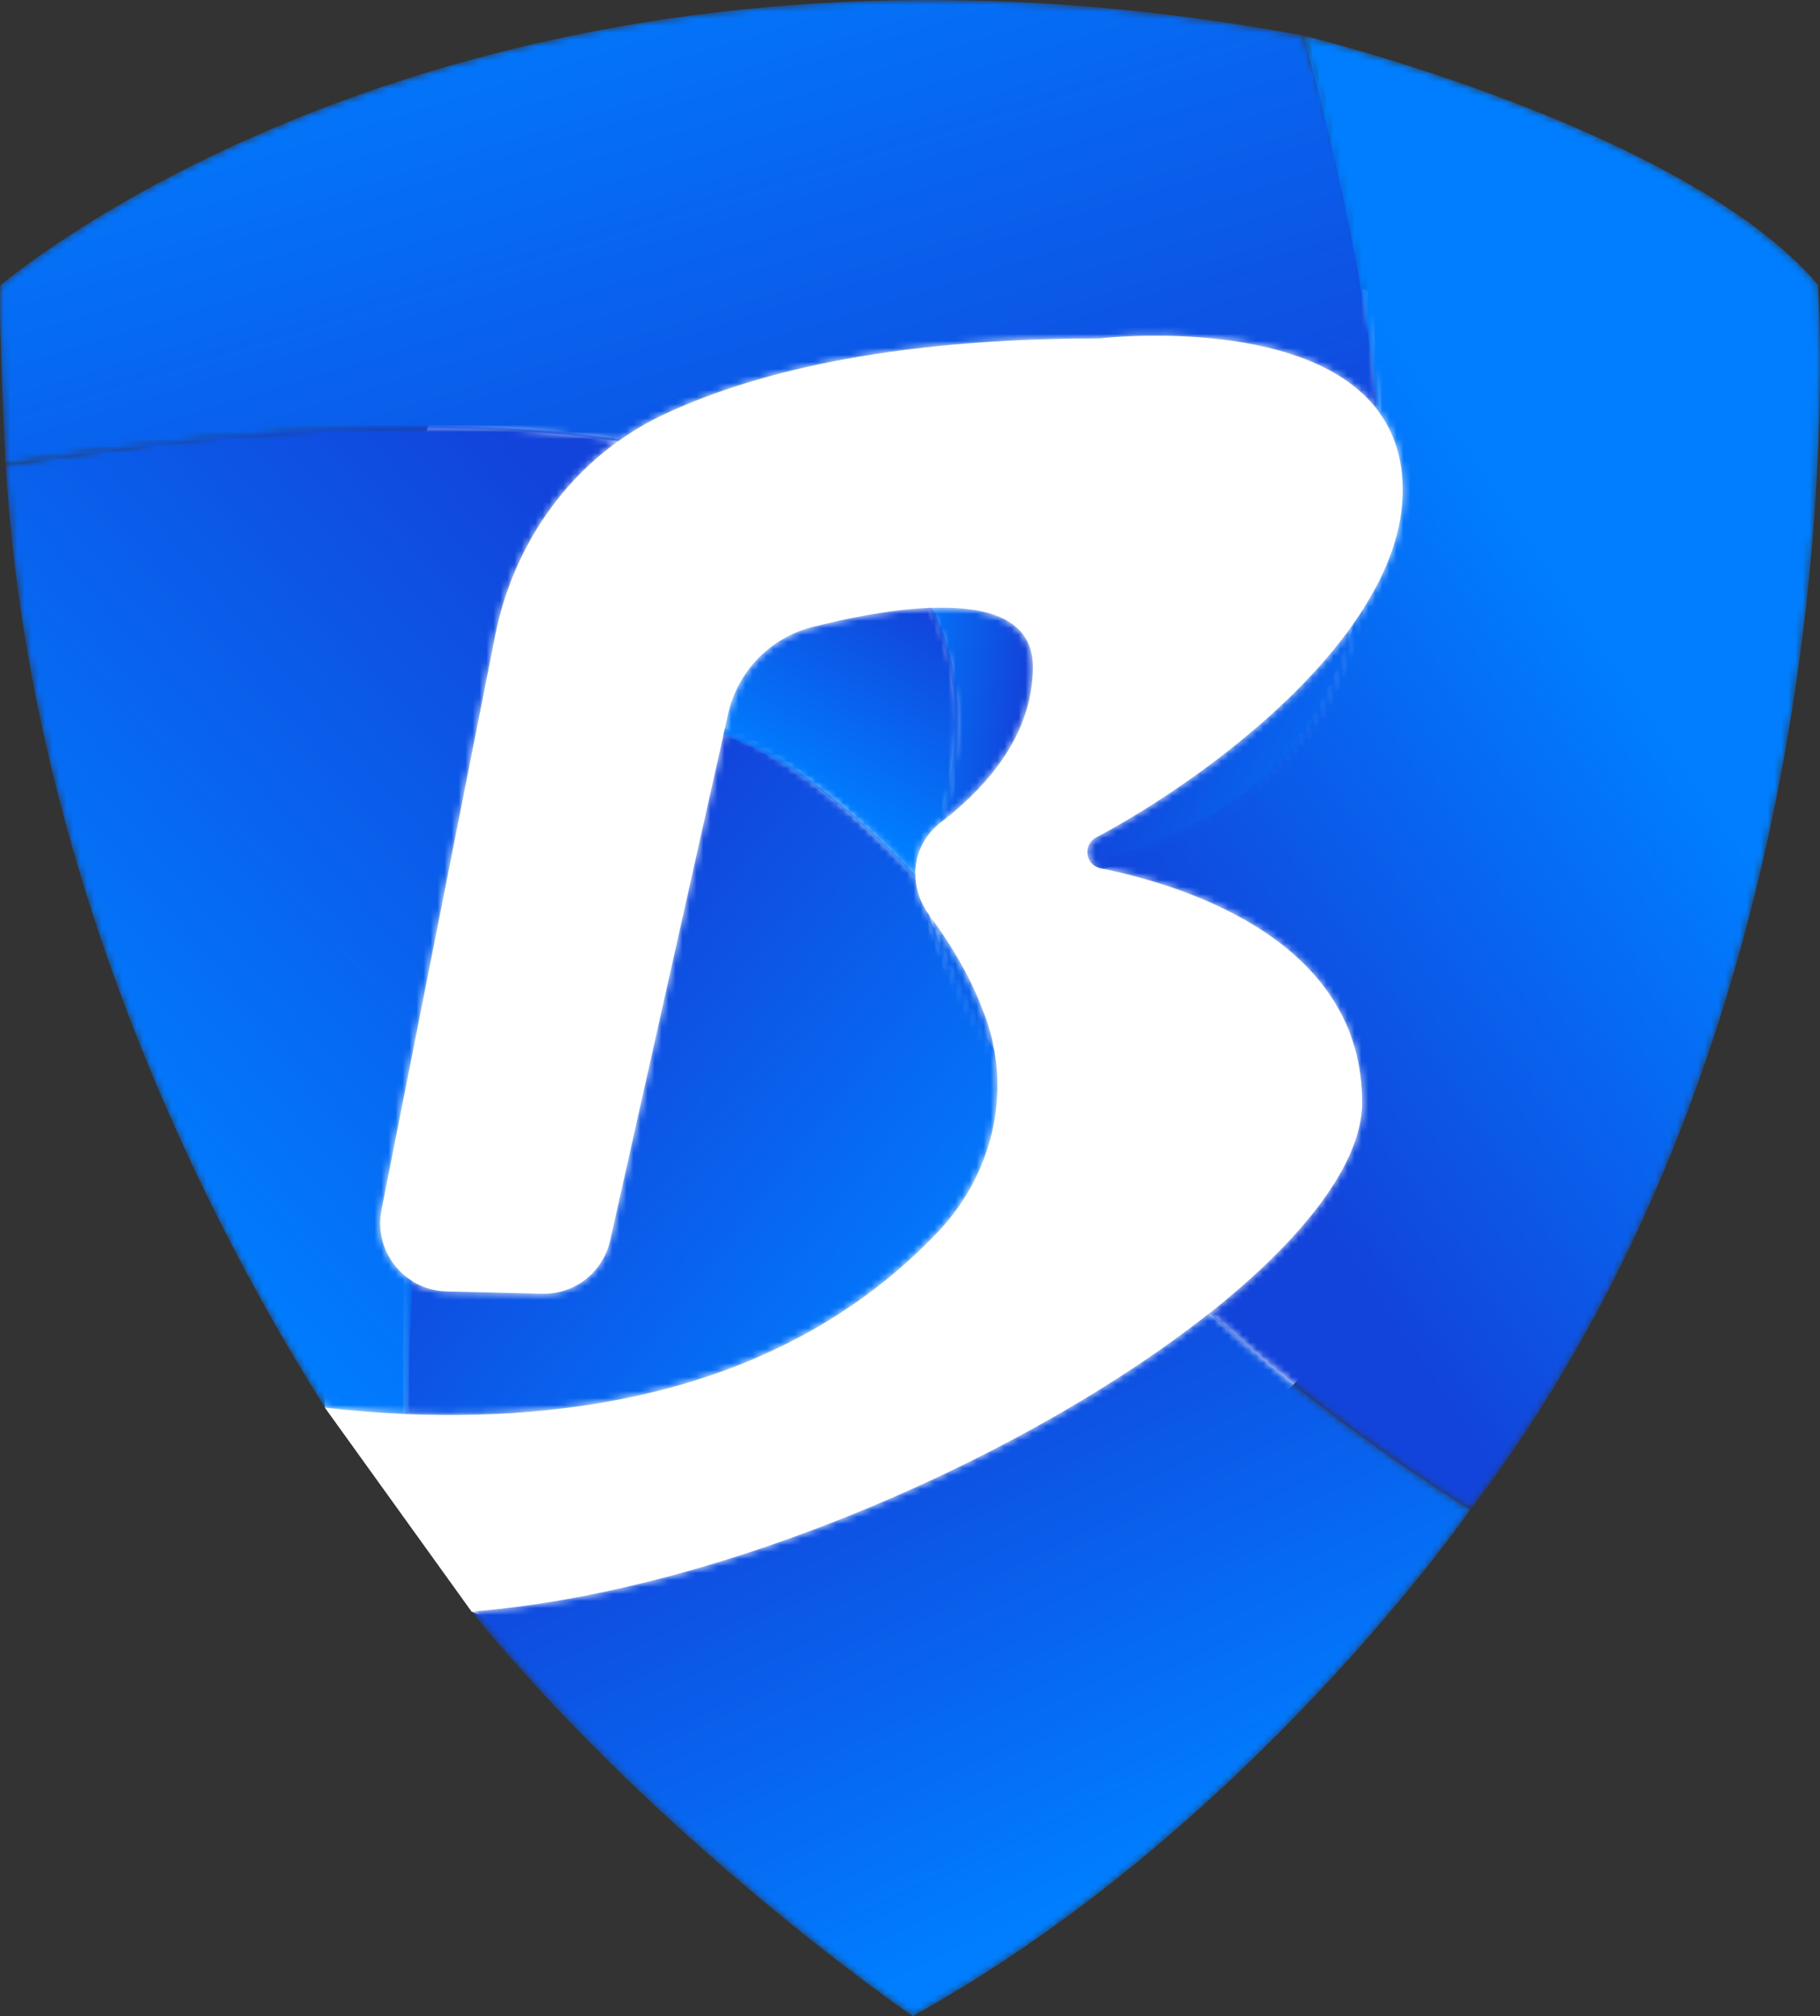 <svg xmlns="http://www.w3.org/2000/svg" xmlns:xlink="http://www.w3.org/1999/xlink" width="260" height="288" viewBox="0 0 260 288" fill="none">
<rect x="0" y="0" width="260" height="288" fill="#333333" stroke="none"/>
<path d="M46.424 201.095L67.37 230.216L125.727 255.904L213.882 169.127L219.653 53.701L155.723 21.688L67.37 44.031L44.747 105.468L46.424 201.095Z" fill-rule="evenodd"  fill="#FFFFFF" >
</path>
<g mask="url(#mask-1_67)">
<path d="M193.4 89.015C183.815 102.753 166.594 114.352 156.538 119.651C155.229 120.396 155.029 121.974 155.725 123.037C156.042 123.511 156.56 123.873 157.214 124.029C157.346 124.051 157.486 124.097 157.642 124.117C180.031 119.336 190.669 104.493 194.864 86.807C194.413 87.552 193.919 88.295 193.4 89.015Z" fill-rule="evenodd"  fill="url(#linear_fill_1_69)" >
</path>
</g>
<g mask="url(#mask-1_71)">
<path d="M133.175 86.835C132.945 86.812 132.745 86.835 132.521 86.859C138.471 97.978 136.442 110.159 134.076 117.763C134.213 117.626 134.322 117.514 134.457 117.423C134.687 117.245 134.911 117.086 135.136 116.905C141.042 112.19 147.557 104.902 147.557 95.271C147.557 88.84 141.864 86.804 134.695 86.807C134.196 86.807 133.687 86.815 133.175 86.835Z" fill-rule="evenodd"  fill="url(#linear_fill_1_73)" >
</path>
</g>
<g mask="url(#mask-1_75)">
<path d="M0.795 66.392C0.795 66.392 0.817 66.392 0.883 66.37C0.929 66.37 1.02 66.348 1.11 66.326C40.112 60.435 68.181 60.054 88.291 63.03C88.428 62.939 88.562 62.852 88.699 62.781C90.432 61.542 92.306 60.435 94.245 59.49C106.734 53.489 126.371 48.347 157.01 48.347C157.01 48.347 186.116 44.916 196.645 58.383C196.805 58.586 196.938 58.788 197.073 58.994C195.835 32.126 186.905 6.974 186.229 5.192C186.229 5.149 186.207 5.124 186.207 5.08C166.984 1.499 149.138 -0.002 132.702 0.001C47.137 0.003 0.146 40.73 0.053 40.765C-0.243 45.278 0.795 66.392 0.795 66.392Z" fill-rule="evenodd"  fill="url(#linear_fill_1_77)" >
</path>
</g>
<g mask="url(#mask-1_79)">
<path d="M142.364 152.314C142.271 151.528 142.158 150.737 142.024 149.945C141.684 148.048 141.167 146.182 140.422 144.354C138.866 140.203 136.386 135.6 132.732 130.707C132.732 130.685 132.713 130.685 132.713 130.66C132.511 130.392 132.327 130.121 132.169 129.852C134.335 137.609 137.9 145.143 142.364 152.314Z" fill-rule="evenodd"  fill="#0862ED" >
</path>
</g>
<g mask="url(#mask-1_83)">
<path d="M186.229 5.194C192.858 29.782 195.695 46.766 196.646 58.384C196.804 58.587 196.938 58.789 197.073 58.995C199.145 61.861 200.389 65.488 200.389 70.028C200.389 75.73 198.267 81.394 194.863 86.786L194.863 86.808C194.411 87.553 193.918 88.296 193.398 89.016C188.168 110.585 170.809 119.448 155.724 123.038C156.041 123.512 156.559 123.874 157.213 124.03C157.345 124.052 157.484 124.098 157.64 124.118C170.762 126.846 194.592 135.014 194.592 157.459C194.592 166.211 186.182 176.925 172.947 187.465C172.904 187.482 172.86 187.511 172.814 187.552C177.118 191.428 181.382 194.995 185.393 198.202C190.15 202.014 195.315 205.849 200.904 209.661C202.506 210.767 203.926 211.715 205.167 212.524C205.55 212.775 205.934 213.025 206.317 213.269C207.152 213.787 208.007 214.328 208.864 214.893C209.111 215.027 209.36 215.19 209.609 215.364C209.768 215.457 209.899 215.545 210.058 215.638C254.89 156.789 259.893 82.01 260 52.967L260 51.003C259.976 44.408 259.705 40.656 259.705 40.656C240.582 18.255 186.207 5.081 186.207 5.081C186.207 5.125 186.229 5.15 186.229 5.194Z" fill-rule="evenodd"  fill="url(#linear_fill_1_85)" >
</path>
</g>
<g mask="url(#mask-1_87)">
<path d="M103.335 105.042L87.171 177.182C86.155 181.692 82.187 184.875 77.521 184.805L63.815 184.468C62.008 184.421 60.34 183.903 58.919 183.025C58.604 182.821 58.289 182.617 57.996 182.367C57.75 189.659 57.703 196.381 57.772 201.997C57.953 201.997 58.131 201.997 58.311 202.014C83.901 203.009 113.3 197.958 134.199 175.762C140.199 169.308 143.151 160.782 142.362 152.32C142.269 151.534 142.157 150.743 142.022 149.951C137.107 141.744 134.29 135.044 132.731 130.713C132.731 130.691 132.712 130.691 132.712 130.666C132.51 130.398 132.326 130.126 132.167 129.858C132.167 129.858 132.148 129.833 132.167 129.808C131.335 128.455 130.905 126.989 130.795 125.523C130.774 125.345 130.774 125.143 130.774 124.959C120.286 114.109 111.293 107.409 103.582 103.982L103.335 105.042Z" fill-rule="evenodd"  fill="url(#linear_fill_1_89)" >
</path>
</g>
<g mask="url(#mask-1_91)">
<path d="M67.359 230.205C94.346 263.255 129.537 287.412 130.396 288C178.395 261.427 210.047 215.638 210.047 215.638C209.888 215.545 209.757 215.452 209.598 215.359C209.349 215.184 209.1 215.027 208.853 214.887C207.996 214.323 207.142 213.782 206.307 213.264C205.923 213.019 205.54 212.769 205.156 212.519C203.713 211.553 202.292 210.604 200.893 209.655C195.304 205.844 190.139 202.008 185.383 198.196C180.872 194.565 176.749 190.974 172.937 187.459C172.893 187.482 172.849 187.506 172.803 187.546C147.125 207.869 103.363 227.388 67.359 230.205Z" fill-rule="evenodd"  fill="url(#linear_fill_1_93)" >
</path>
</g>
<g mask="url(#mask-1_95)">
<path d="M1.121 66.322C1.031 66.344 0.941 66.366 0.894 66.366C0.828 66.388 0.807 66.388 0.807 66.388C4.345 126.167 30.655 176.111 46.436 201.083C50.089 201.508 53.879 201.805 57.778 201.985C57.959 201.985 58.137 201.985 58.317 202.008C58.408 195.24 58.611 188.926 58.926 183.013C58.611 182.815 58.296 182.605 58.003 182.361C55.253 180.173 53.742 176.541 54.511 172.77L70.785 90.546C73.064 79.405 79.263 69.525 88.302 63.026L88.324 63.026C88.44 62.935 88.574 62.847 88.711 62.776C79.411 61.363 69.581 60.823 59.983 60.823C31.052 60.823 4.303 65.728 1.121 66.322Z" fill-rule="evenodd"  fill="url(#linear_fill_1_97)" >
</path>
</g>
<g mask="url(#mask-1_99)">
<path d="M132.516 86.84C127.08 87.089 121.133 88.281 116.236 89.522C110.105 91.01 105.436 95.794 104.017 101.951L103.566 103.962L103.32 105.022C115.921 109.554 127.195 121.442 130.78 125.503C130.758 125.325 130.758 125.122 130.758 124.938C130.712 122.235 131.861 119.593 134.071 117.743C134.208 117.607 134.318 117.494 134.452 117.404C134.682 117.226 134.906 117.067 135.131 116.886C138.263 104.365 137.179 94.506 133.17 86.815C133.104 86.809 133.039 86.807 132.976 86.807C132.822 86.807 132.675 86.823 132.516 86.84Z" fill-rule="evenodd"  fill="url(#linear_fill_1_101)" >
</path>
</g>
<defs>
<mask id="mask-1_67" style="mask-type:alpha" maskUnits="userSpaceOnUse">
<path d="M193.4 89.015C183.815 102.753 166.594 114.352 156.538 119.651C155.229 120.396 155.029 121.974 155.725 123.037C156.042 123.511 156.56 123.873 157.214 124.029C157.346 124.051 157.486 124.097 157.642 124.117C180.031 119.336 190.669 104.493 194.864 86.807C194.413 87.552 193.919 88.295 193.4 89.015Z" fill-rule="evenodd"  fill="#FFFFFF" >
</path>
</mask>
<linearGradient id="linear_fill_1_69" x1="158.233" y1="111.977" x2="181.947" y2="121.79" gradientUnits="userSpaceOnUse">
<stop offset="0" stop-color="#1146DC"  />
<stop offset="1" stop-color="#0768F1"  />
</linearGradient>
<mask id="mask-1_71" style="mask-type:alpha" maskUnits="userSpaceOnUse">
<path d="M133.175 86.835C132.945 86.812 132.745 86.835 132.521 86.859C138.471 97.978 136.442 110.159 134.076 117.763C134.213 117.626 134.322 117.514 134.457 117.423C134.687 117.245 134.911 117.086 135.136 116.905C141.042 112.19 147.557 104.902 147.557 95.271C147.557 88.84 141.864 86.804 134.695 86.807C134.196 86.807 133.687 86.815 133.175 86.835Z" fill-rule="evenodd"  fill="#FFFFFF" >
</path>
</mask>
<linearGradient id="linear_fill_1_73" x1="126.48" y1="116.804" x2="144.095" y2="118.335" gradientUnits="userSpaceOnUse">
<stop offset="0" stop-color="#007EFF"  />
<stop offset="1" stop-color="#1245DB"  />
</linearGradient>
<mask id="mask-1_75" style="mask-type:alpha" maskUnits="userSpaceOnUse">
<path d="M0.053 40.765C-0.243 45.278 0.795 66.391 0.795 66.391C0.795 66.391 0.817 66.391 0.883 66.369C0.929 66.369 1.02 66.348 1.11 66.326C40.112 60.435 68.181 60.054 88.291 63.029L88.313 63.029C88.428 62.939 88.562 62.851 88.699 62.78C90.432 61.542 92.306 60.435 94.245 59.49C106.734 53.489 126.371 48.346 157.01 48.346C157.01 48.346 186.116 44.916 196.645 58.383C196.805 58.586 196.938 58.788 197.073 58.993C195.835 32.126 186.905 6.973 186.229 5.192C186.229 5.149 186.207 5.124 186.207 5.08C166.984 1.499 149.138 -0.002 132.702 0C47.137 0.003 0.146 40.73 0.053 40.765Z" fill-rule="evenodd"  fill="#FFFFFF" >
</path>
</mask>
<linearGradient id="linear_fill_1_77" x1="-85.219" y1="36.259" x2="-51.084" y2="147.11" gradientUnits="userSpaceOnUse">
<stop offset="0" stop-color="#007EFF"  />
<stop offset="1" stop-color="#1244DB"  />
</linearGradient>
<mask id="mask-1_79" style="mask-type:alpha" maskUnits="userSpaceOnUse">
<path d="M142.364 152.314C142.271 151.528 142.158 150.737 142.024 149.945C141.684 148.048 141.167 146.182 140.422 144.354C138.866 140.203 136.386 135.6 132.732 130.707C132.732 130.685 132.713 130.685 132.713 130.66C132.511 130.392 132.327 130.121 132.169 129.852C134.335 137.609 137.9 145.143 142.364 152.314Z" fill-rule="evenodd"  fill="#FFFFFF" >
</path>
</mask>
<mask id="mask-1_83" style="mask-type:alpha" maskUnits="userSpaceOnUse">
<path d="M186.229 5.194C192.858 29.782 195.695 46.766 196.646 58.384C196.804 58.587 196.938 58.789 197.073 58.995C199.145 61.861 200.389 65.488 200.389 70.028C200.389 75.73 198.267 81.394 194.863 86.786L194.863 86.808C194.411 87.553 193.918 88.296 193.398 89.016C188.168 110.585 170.809 119.448 155.724 123.038C156.041 123.512 156.559 123.874 157.213 124.03C157.345 124.052 157.484 124.098 157.64 124.118C170.762 126.846 194.592 135.014 194.592 157.459C194.592 166.211 186.182 176.925 172.947 187.465C172.904 187.482 172.86 187.511 172.814 187.552C177.118 191.428 181.382 194.995 185.393 198.202C190.15 202.014 195.315 205.849 200.904 209.661C202.506 210.767 203.926 211.715 205.167 212.524C205.55 212.775 205.934 213.025 206.317 213.269C207.152 213.787 208.007 214.328 208.864 214.893C209.111 215.027 209.36 215.19 209.609 215.364C209.768 215.457 209.899 215.545 210.058 215.638C254.89 156.789 259.893 82.01 260 52.967L260 51.003C259.976 44.408 259.705 40.656 259.705 40.656C240.582 18.255 186.207 5.081 186.207 5.081C186.207 5.125 186.229 5.15 186.229 5.194Z" fill-rule="evenodd"  fill="#FFFFFF" >
</path>
</mask>
<linearGradient id="linear_fill_1_85" x1="193.753" y1="39.864" x2="127.91" y2="84.605" gradientUnits="userSpaceOnUse">
<stop offset="0" stop-color="#007EFF"  />
<stop offset="1" stop-color="#1244DB"  />
</linearGradient>
<mask id="mask-1_87" style="mask-type:alpha" maskUnits="userSpaceOnUse">
<path d="M103.335 105.042L87.171 177.182C86.155 181.692 82.187 184.875 77.521 184.805L63.815 184.468C62.008 184.421 60.34 183.903 58.919 183.025C58.604 182.821 58.289 182.617 57.996 182.367C57.75 189.659 57.703 196.381 57.772 201.997C57.953 201.997 58.131 201.997 58.311 202.014C83.901 203.009 113.3 197.958 134.199 175.762C140.199 169.308 143.151 160.782 142.362 152.32C142.269 151.534 142.157 150.743 142.022 149.951C137.107 141.744 134.29 135.044 132.731 130.713C132.731 130.691 132.712 130.691 132.712 130.666C132.51 130.398 132.326 130.126 132.167 129.858C132.167 129.858 132.148 129.833 132.167 129.808C131.335 128.455 130.905 126.989 130.795 125.523C130.774 125.345 130.774 125.143 130.774 124.959C120.286 114.109 111.293 107.409 103.582 103.982L103.335 105.042Z" fill-rule="evenodd"  fill="#FFFFFF" >
</path>
</mask>
<linearGradient id="linear_fill_1_89" x1="143.298" y1="164.506" x2="89.484" y2="122.868" gradientUnits="userSpaceOnUse">
<stop offset="0" stop-color="#0376FA"  />
<stop offset="1" stop-color="#1244DB"  />
</linearGradient>
<mask id="mask-1_91" style="mask-type:alpha" maskUnits="userSpaceOnUse">
<path d="M172.803 187.546C147.125 207.869 103.363 227.388 67.359 230.205C94.346 263.255 129.537 287.412 130.396 288L130.419 288C178.395 261.427 210.047 215.638 210.047 215.638C209.888 215.545 209.757 215.452 209.598 215.359C209.349 215.184 209.1 215.027 208.853 214.887C207.996 214.323 207.142 213.782 206.307 213.264C205.923 213.019 205.54 212.769 205.156 212.519C203.713 211.553 202.292 210.604 200.893 209.655C195.304 205.844 190.139 202.008 185.383 198.196C180.872 194.565 176.749 190.974 172.937 187.459C172.893 187.482 172.849 187.506 172.803 187.546Z" fill-rule="evenodd"  fill="#FFFFFF" >
</path>
</mask>
<linearGradient id="linear_fill_1_93" x1="219.357" y1="239.563" x2="183.6" y2="164.821" gradientUnits="userSpaceOnUse">
<stop offset="0" stop-color="#007EFF"  />
<stop offset="1" stop-color="#1244DB"  />
</linearGradient>
<mask id="mask-1_95" style="mask-type:alpha" maskUnits="userSpaceOnUse">
<path d="M1.121 66.322C1.031 66.344 0.941 66.366 0.894 66.366C0.828 66.388 0.807 66.388 0.807 66.388C4.345 126.167 30.655 176.111 46.436 201.083C50.089 201.508 53.879 201.805 57.778 201.985C57.959 201.985 58.137 201.985 58.317 202.008C58.408 195.24 58.611 188.926 58.926 183.013C58.611 182.815 58.296 182.605 58.003 182.361C55.253 180.173 53.742 176.541 54.511 172.77L70.785 90.546C73.064 79.405 79.263 69.525 88.302 63.026L88.324 63.026C88.44 62.935 88.574 62.847 88.711 62.776C79.411 61.363 69.581 60.823 59.983 60.823C31.052 60.823 4.303 65.728 1.121 66.322Z" fill-rule="evenodd"  fill="#FFFFFF" >
</path>
</mask>
<linearGradient id="linear_fill_1_97" x1="49.732" y1="208.532" x2="134.714" y2="134.97" gradientUnits="userSpaceOnUse">
<stop offset="0" stop-color="#007EFF"  />
<stop offset="1" stop-color="#1244DB"  />
</linearGradient>
<mask id="mask-1_99" style="mask-type:alpha" maskUnits="userSpaceOnUse">
<path d="M132.516 86.84C127.08 87.089 121.133 88.281 116.236 89.522C110.105 91.01 105.436 95.794 104.017 101.951L103.566 103.962L103.32 105.022C115.921 109.554 127.195 121.442 130.78 125.503C130.758 125.325 130.758 125.122 130.758 124.938C130.712 122.235 131.861 119.593 134.071 117.743C134.208 117.607 134.318 117.494 134.452 117.404C134.682 117.226 134.906 117.067 135.131 116.886C138.263 104.365 137.179 94.506 133.17 86.815C133.104 86.809 133.039 86.807 132.976 86.807C132.822 86.807 132.675 86.823 132.516 86.84Z" fill-rule="evenodd"  fill="#FFFFFF" >
</path>
</mask>
<linearGradient id="linear_fill_1_101" x1="129.521" y1="121.945" x2="145.407" y2="95.153" gradientUnits="userSpaceOnUse">
<stop offset="0" stop-color="#007EFF"  />
<stop offset="1" stop-color="#1244DB"  />
</linearGradient>
</defs>
</svg>
